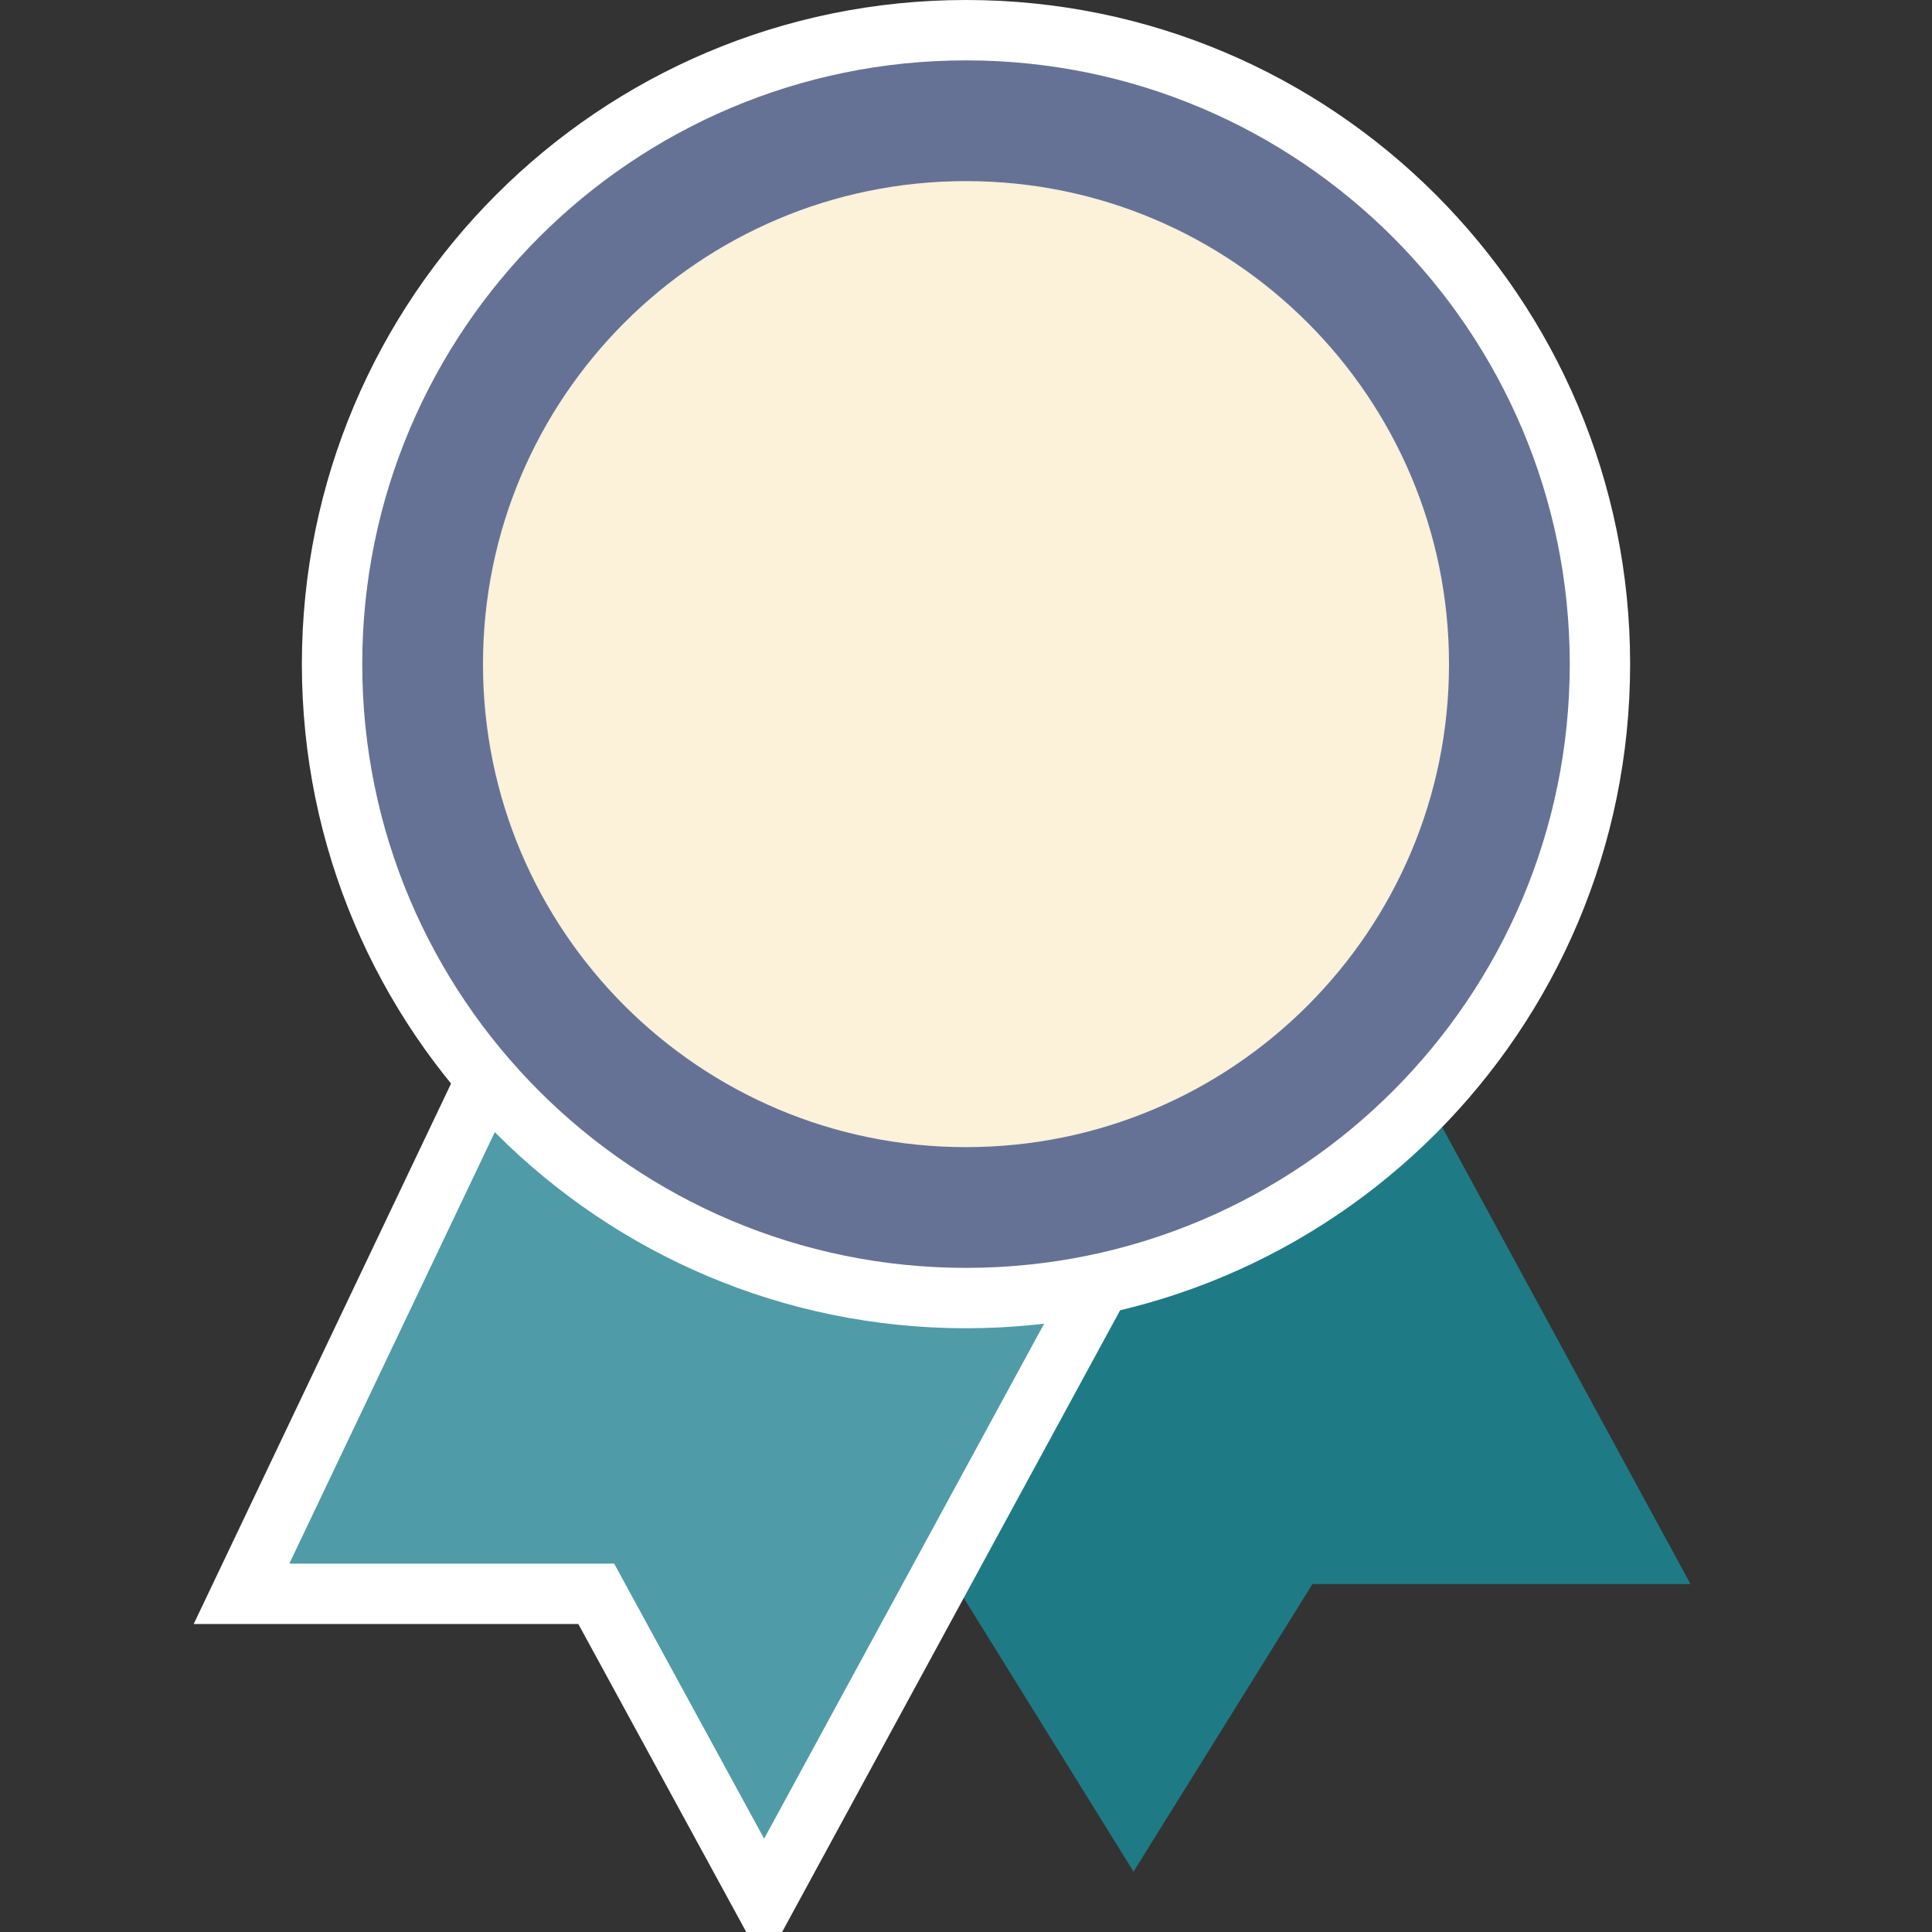 <svg height="32" viewBox="0 0 32 32" width="32" xmlns="http://www.w3.org/2000/svg"><rect x="0" y="0" width="32" height="32" fill="#333333" stroke="none"/><g fill="none" fill-rule="evenodd"><path d="m28 26.237h-6.262l-2.963 4.763-3.775-6.085 3.195-5.151c1.835-.562 3.473-1.517 4.785-2.764z" fill="#1e7b85"/><path d="m8.714 16.5-4.714 9.899h5.876l2.781 5.101 6.343-11.667c-.732.158-1.49.243-2.266.243-3.151 0-5.994-1.377-8.021-3.576" fill="#509ba8" stroke="#fff"/><path d="m27 11c0 6.076-4.924 11-11 11s-11-4.924-11-11 4.924-11 11-11 11 4.924 11 11" fill="#fff"/><path d="m24 11c0 4.419-3.581 8-8 8s-8-3.581-8-8 3.581-8 8-8 8 3.581 8 8" fill="#fcf1d9"/><path d="m16 2c-4.97 0-9 4.03-9 9s4.03 9 9 9 9-4.03 9-9-4.03-9-9-9" stroke="#667295" stroke-width="2"/></g></svg>